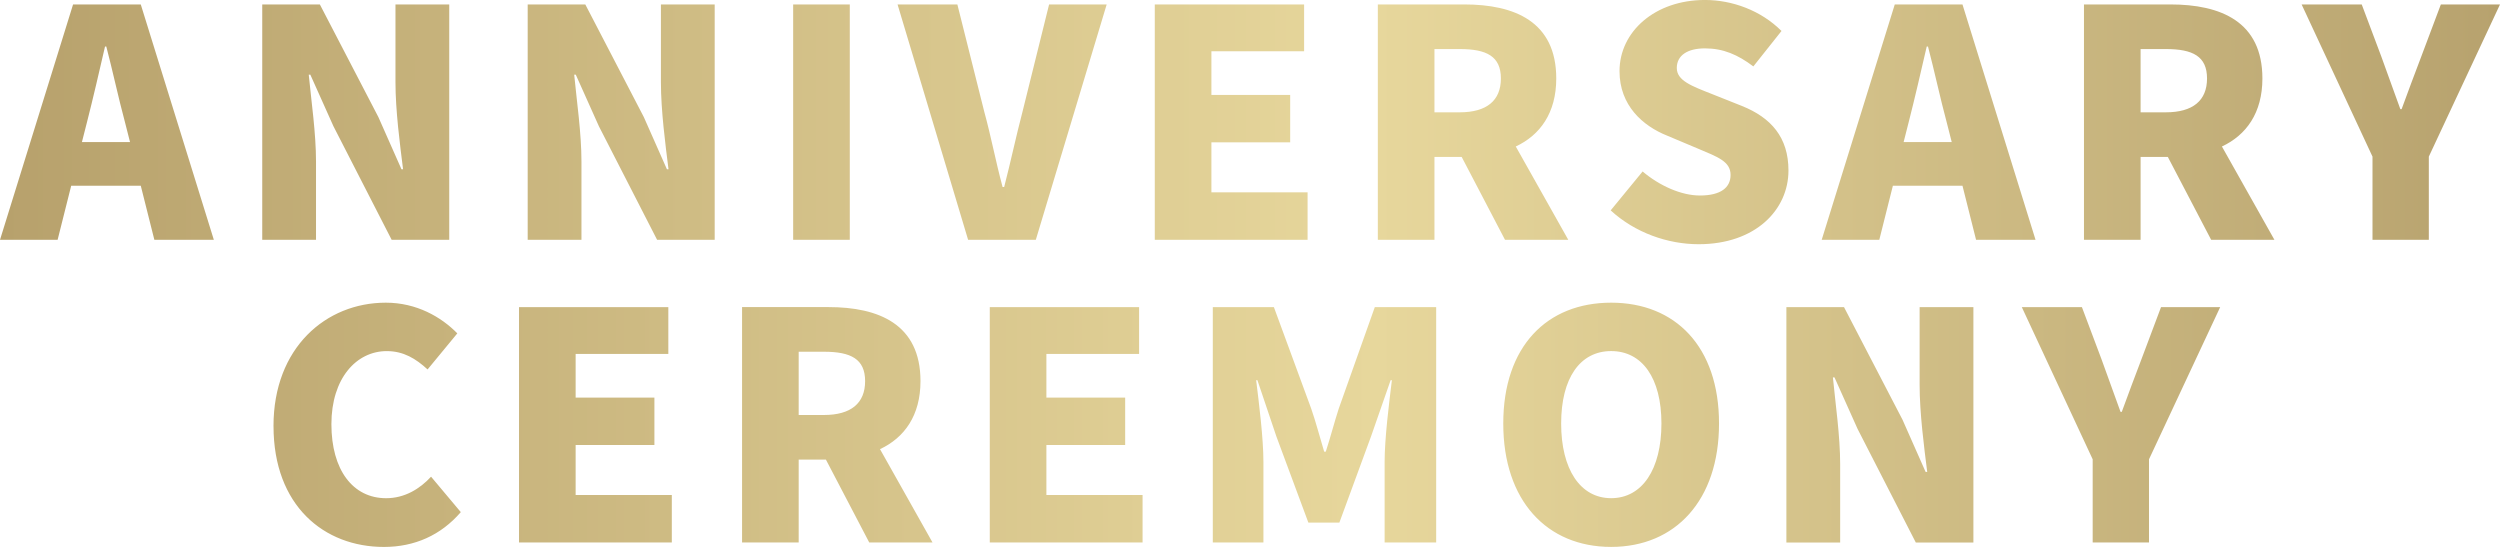 <?xml version="1.0" encoding="UTF-8"?>
<svg id="_レイヤー_2" data-name="レイヤー_2" xmlns="http://www.w3.org/2000/svg" xmlns:xlink="http://www.w3.org/1999/xlink" viewBox="0 0 991.16 216.83">
  <defs>
    <style>
      .cls-1 {
        fill: url(#_新規グラデーションスウォッチ_1);
      }
    </style>
    <linearGradient id="_新規グラデーションスウォッチ_1" data-name="新規グラデーションスウォッチ 1" x1="0" y1="108.41" x2="991.16" y2="108.41" gradientUnits="userSpaceOnUse">
      <stop offset="0" stop-color="#b7a16c"/>
      <stop offset=".55" stop-color="#e7d79c"/>
      <stop offset="1" stop-color="#b7a26e"/>
    </linearGradient>
  </defs>
  <g id="_レイヤー_1-2" data-name="レイヤー_1">
    <path class="cls-1" d="M55.82,73.63h-27.59l-5.39,21.45H0L28.97,1.76h26.84l28.97,93.32h-23.58l-5.39-21.45ZM51.55,56.32l-2.01-7.9c-2.51-9.28-4.89-20.44-7.4-29.98h-.5c-2.26,9.78-4.77,20.7-7.15,29.98l-2.01,7.9h19.06ZM103.98,1.76h22.83l23.2,44.65,9.16,20.7h.63c-1.25-9.91-3.01-23.33-3.01-34.49V1.76h21.32v93.32h-22.83l-23.08-45.03-9.16-20.44h-.63c1,10.41,2.88,23.2,2.88,34.49v30.98h-21.32V1.76ZM209.22,1.76h22.83l23.2,44.65,9.16,20.7h.63c-1.25-9.91-3.01-23.33-3.01-34.49V1.76h21.32v93.32h-22.83l-23.08-45.03-9.16-20.44h-.63c1,10.41,2.88,23.2,2.88,34.49v30.98h-21.32V1.76ZM314.46,1.76h22.45v93.32h-22.45V1.76ZM355.85,1.76h23.71l10.66,42.52c2.76,10.03,4.52,19.69,7.27,29.85h.63c2.63-10.16,4.64-19.82,7.27-29.85l10.54-42.52h22.83l-28.1,93.32h-26.84L355.85,1.76ZM457.83,1.76h59.2v18.56h-36.75v17.31h31.23v18.81h-31.23v19.82h38.13v18.81h-60.58V1.76ZM596.68,95.07l-17.18-32.86h-10.79v32.86h-22.45V1.76h34.24c19.94,0,36.5,6.77,36.5,29.35,0,13.67-6.4,22.45-16.05,26.97l20.82,37h-25.09ZM568.71,44.53h10.03c10.66,0,16.31-4.64,16.31-13.42s-5.64-11.66-16.31-11.66h-10.03v25.09ZM638.57,83.41l12.67-15.43c6.65,5.64,15.3,9.53,22.7,9.53,8.28,0,12.17-3.14,12.17-8.15,0-5.39-5.14-7.15-13.17-10.54l-11.92-5.02c-9.78-3.89-18.94-12.04-18.94-25.59,0-15.68,14.05-28.22,33.87-28.22,10.79,0,22.2,4.14,30.35,12.29l-11.16,14.05c-6.15-4.64-11.92-7.15-19.19-7.15-6.9,0-11.16,2.76-11.16,7.78s5.9,7.15,14.17,10.41l11.66,4.64c11.54,4.64,18.44,12.42,18.44,25.59,0,15.55-13.04,29.22-35.62,29.22-12.17,0-25.21-4.52-34.87-13.42ZM778.05,73.63h-27.59l-5.39,21.45h-22.83L751.21,1.76h26.84l28.97,93.32h-23.58l-5.39-21.45ZM773.79,56.32l-2.01-7.9c-2.51-9.28-4.89-20.44-7.4-29.98h-.5c-2.26,9.78-4.77,20.7-7.15,29.98l-2.01,7.9h19.07ZM876.64,95.07l-17.18-32.86h-10.79v32.86h-22.45V1.76h34.24c19.94,0,36.5,6.77,36.5,29.35,0,13.67-6.4,22.45-16.05,26.97l20.82,37h-25.09ZM848.67,44.53h10.03c10.66,0,16.31-4.64,16.31-13.42s-5.64-11.66-16.31-11.66h-10.03v25.09ZM940.61,62.09l-28.1-60.33h23.83l7.78,20.7c2.51,7.02,4.89,13.55,7.53,20.82h.5c2.63-7.27,5.14-13.8,7.78-20.82l7.78-20.7h23.45l-28.22,60.33v32.99h-22.33v-32.99ZM108.43,168.92c0-31.11,20.82-48.92,44.53-48.92,12.17,0,21.95,5.64,28.35,12.17l-11.79,14.3c-4.64-4.26-9.53-7.27-16.18-7.27-12.04,0-21.95,10.79-21.95,28.97s8.53,29.35,21.7,29.35c7.4,0,13.42-3.76,17.81-8.53l11.79,14.05c-7.9,9.16-18.31,13.8-30.48,13.8-23.71,0-43.77-16.31-43.77-47.91ZM205.77,121.76h59.2v18.56h-36.75v17.31h31.23v18.81h-31.23v19.82h38.13v18.81h-60.58v-93.32ZM344.62,215.07l-17.18-32.86h-10.79v32.86h-22.45v-93.32h34.24c19.94,0,36.5,6.77,36.5,29.35,0,13.67-6.4,22.45-16.05,26.97l20.82,37h-25.09ZM316.65,164.53h10.03c10.66,0,16.31-4.64,16.31-13.42s-5.64-11.66-16.31-11.66h-10.03v25.09ZM392.41,121.76h59.2v18.56h-36.75v17.31h31.23v18.81h-31.23v19.82h38.13v18.81h-60.58v-93.32ZM480.84,121.76h24.21l14.8,40.26c1.88,5.39,3.39,11.29,5.14,17.06h.63c1.88-5.77,3.39-11.66,5.14-17.06l14.3-40.26h24.33v93.32h-20.44v-31.98c0-9.28,1.76-23.2,2.88-32.36h-.5l-7.78,22.33-12.54,34.12h-12.29l-12.67-34.12-7.53-22.33h-.5c1.13,9.16,2.88,23.08,2.88,32.36v31.98h-20.07v-93.32ZM595.99,167.91c0-30.6,17.31-47.91,42.77-47.91s42.77,17.43,42.77,47.91-17.31,48.92-42.77,48.92-42.77-18.31-42.77-48.92ZM658.7,167.91c0-18.06-7.65-28.72-19.94-28.72s-19.82,10.66-19.82,28.72,7.53,29.6,19.82,29.6,19.94-11.41,19.94-29.6ZM708.25,121.76h22.83l23.2,44.65,9.16,20.7h.63c-1.25-9.91-3.01-23.33-3.01-34.49v-30.85h21.32v93.32h-22.83l-23.08-45.03-9.16-20.44h-.63c1,10.41,2.88,23.2,2.88,34.49v30.98h-21.32v-93.32ZM829.67,182.09l-28.1-60.33h23.83l7.78,20.7c2.51,7.02,4.89,13.55,7.53,20.82h.5c2.63-7.27,5.14-13.8,7.78-20.82l7.78-20.7h23.45l-28.22,60.33v32.99h-22.33v-32.99Z"/>
  </g>
</svg>